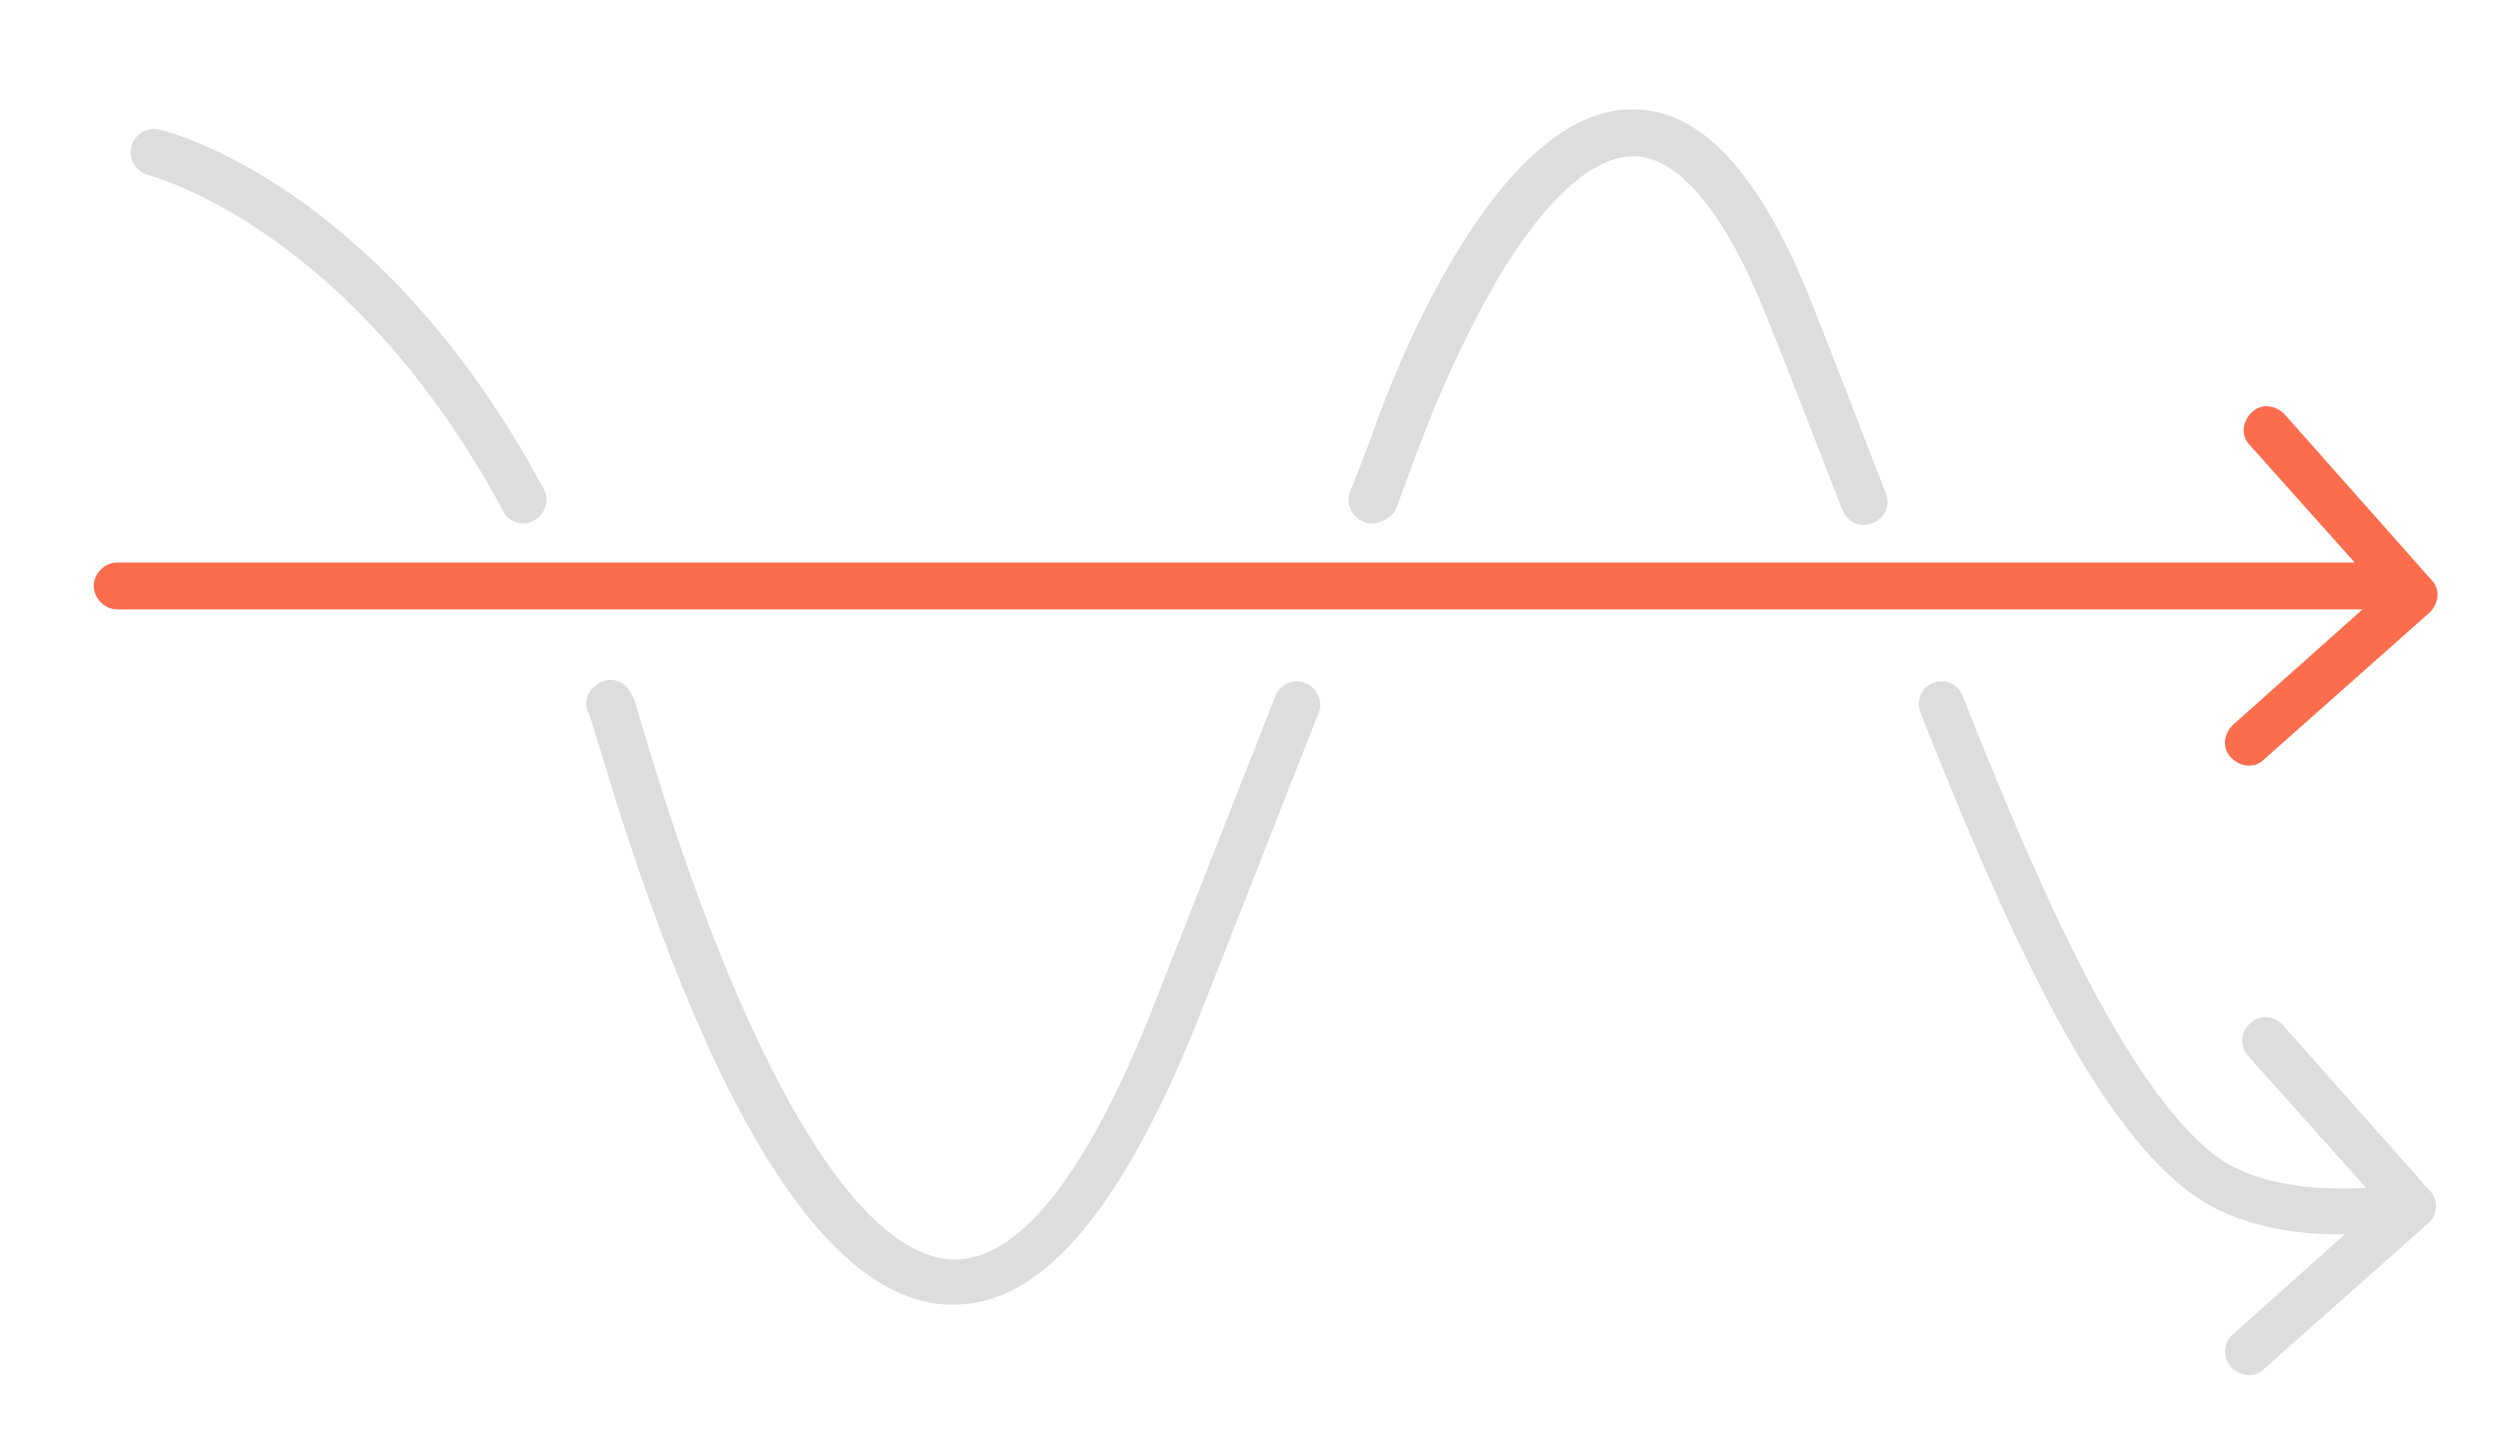 <?xml version="1.0" encoding="utf-8"?>
<!-- Generator: Adobe Illustrator 22.1.0, SVG Export Plug-In . SVG Version: 6.00 Build 0)  -->
<svg version="1.1" id="图层_1" xmlns="http://www.w3.org/2000/svg" xmlns:xlink="http://www.w3.org/1999/xlink" x="0px" y="0px"
	 viewBox="0 0 160 92" style="enable-background:new 0 0 160 92;" xml:space="preserve">
<style type="text/css">
	.st0{fill:#DDDDDD;}
	.st1{fill:none;stroke:#DDDDDD;stroke-width:3;stroke-linecap:round;stroke-linejoin:round;}
	.st2{fill:#FB6D4C;}
</style>
<path class="st0" d="M143.9,88c-0.4,0-0.8-0.2-1.1-0.5c-0.6-0.6-0.5-1.6,0.1-2.1l9.4-8.4l-8.4-9.4c-0.6-0.6-0.5-1.6,0.1-2.1
	c0.6-0.6,1.6-0.5,2.1,0.1l9.4,10.6c0.6,0.6,0.5,1.6-0.1,2.1l-10.6,9.4C144.6,87.9,144.3,88,143.9,88z"/>
<g>
	<path class="st0" d="M149.9,79c-2.8,0-6.8-0.4-9.9-2.8c-6.3-4.8-11.9-17.5-17.1-30.6c-0.3-0.8,0.1-1.6,0.8-1.9
		c0.8-0.3,1.6,0.1,1.9,0.8c5,12.7,10.5,25,16.1,29.4c3.3,2.5,8.4,2.2,10.3,2.1c0.8-0.1,1.1-0.1,1.5,0.1c0.8,0.3,1.2,1.2,0.8,1.9
		c-0.3,0.7-0.9,1-1.6,0.9c-0.1,0-0.3,0-0.6,0C151.8,78.9,150.9,79,149.9,79z M152.6,78.7L152.6,78.7L152.6,78.7z M152.6,78.7
		C152.6,78.7,152.6,78.7,152.6,78.7C152.6,78.7,152.6,78.7,152.6,78.7z"/>
	<path class="st0" d="M87.8,33.5c-0.2,0-0.4,0-0.5-0.1c-0.8-0.3-1.2-1.2-0.9-1.9c1.3-3.3,1.6-4.2,1.6-4.2c0.7-2,7.3-20.1,16.3-20.3
		c0.1,0,0.1,0,0.2,0c4.3,0,8,3.9,11.3,12c1.7,4.3,3.4,8.7,4.9,12.6c0.3,0.8-0.1,1.6-0.9,1.9c-0.8,0.3-1.6-0.1-1.9-0.9
		c-1.5-3.8-3.2-8.3-4.9-12.5c-2.7-6.7-5.7-10.2-8.6-10.1c-2.7,0.1-6,3.2-9.2,9c-2.6,4.7-4.3,9.4-4.3,9.4c0,0-0.4,1-1.6,4.3
		C89,33.1,88.4,33.5,87.8,33.5z"/>
	<path class="st0" d="M33.5,33.5c-0.5,0-1.1-0.3-1.3-0.8C22.4,14.5,9.7,11.3,9.5,11.2c-0.8-0.2-1.3-1-1.1-1.8c0.2-0.8,1-1.3,1.8-1.1
		c0.6,0.1,14.2,3.6,24.6,23c0.4,0.7,0.1,1.6-0.6,2C34,33.4,33.7,33.5,33.5,33.5z"/>
	<path class="st0" d="M61,83.5c-0.1,0-0.2,0-0.3,0c-7.9-0.3-15.4-12.4-22.4-35.9c-0.2-0.7-0.4-1.3-0.6-1.9l-0.1-0.2
		c-0.3-0.8,0.2-1.6,1-1.9c0.8-0.3,1.6,0.2,1.9,1l0.1,0.2c0.2,0.7,0.4,1.3,0.6,2c6.3,21.2,13.5,33.5,19.7,33.8
		c4.2,0.2,8.6-5.3,12.8-15.9c3.3-8.4,5.9-15,7.9-20.1c0.3-0.8,1.2-1.2,1.9-0.9c0.8,0.3,1.2,1.2,0.9,1.9c-2,5.1-4.6,11.7-7.9,20.1
		C71.6,77.7,66.6,83.5,61,83.5z"/>
	<path class="st1" d="M124.3,45"/>
	<path class="st1" d="M82.8,45"/>
	<path class="st1" d="M119.3,32"/>
	<path class="st1" d="M87.8,32"/>
	<path class="st1" d="M39,45"/>
	<path class="st1" d="M82.8,45"/>
	<path class="st1" d="M87.8,32"/>
	<path class="st1" d="M33.5,32"/>
</g>
<path class="st2" d="M155.6,37.1l-9.4-10.6c-0.6-0.6-1.5-0.7-2.1-0.1c-0.6,0.6-0.7,1.5-0.1,2.1l6.7,7.5H7.5C6.7,36,6,36.7,6,37.5
	S6.7,39,7.5,39h143.7l-8.3,7.4c-0.6,0.6-0.7,1.5-0.1,2.1c0.3,0.3,0.7,0.5,1.1,0.5c0.4,0,0.7-0.1,1-0.4l10.6-9.4
	C156.1,38.6,156.2,37.7,155.6,37.1z"/>
</svg>
